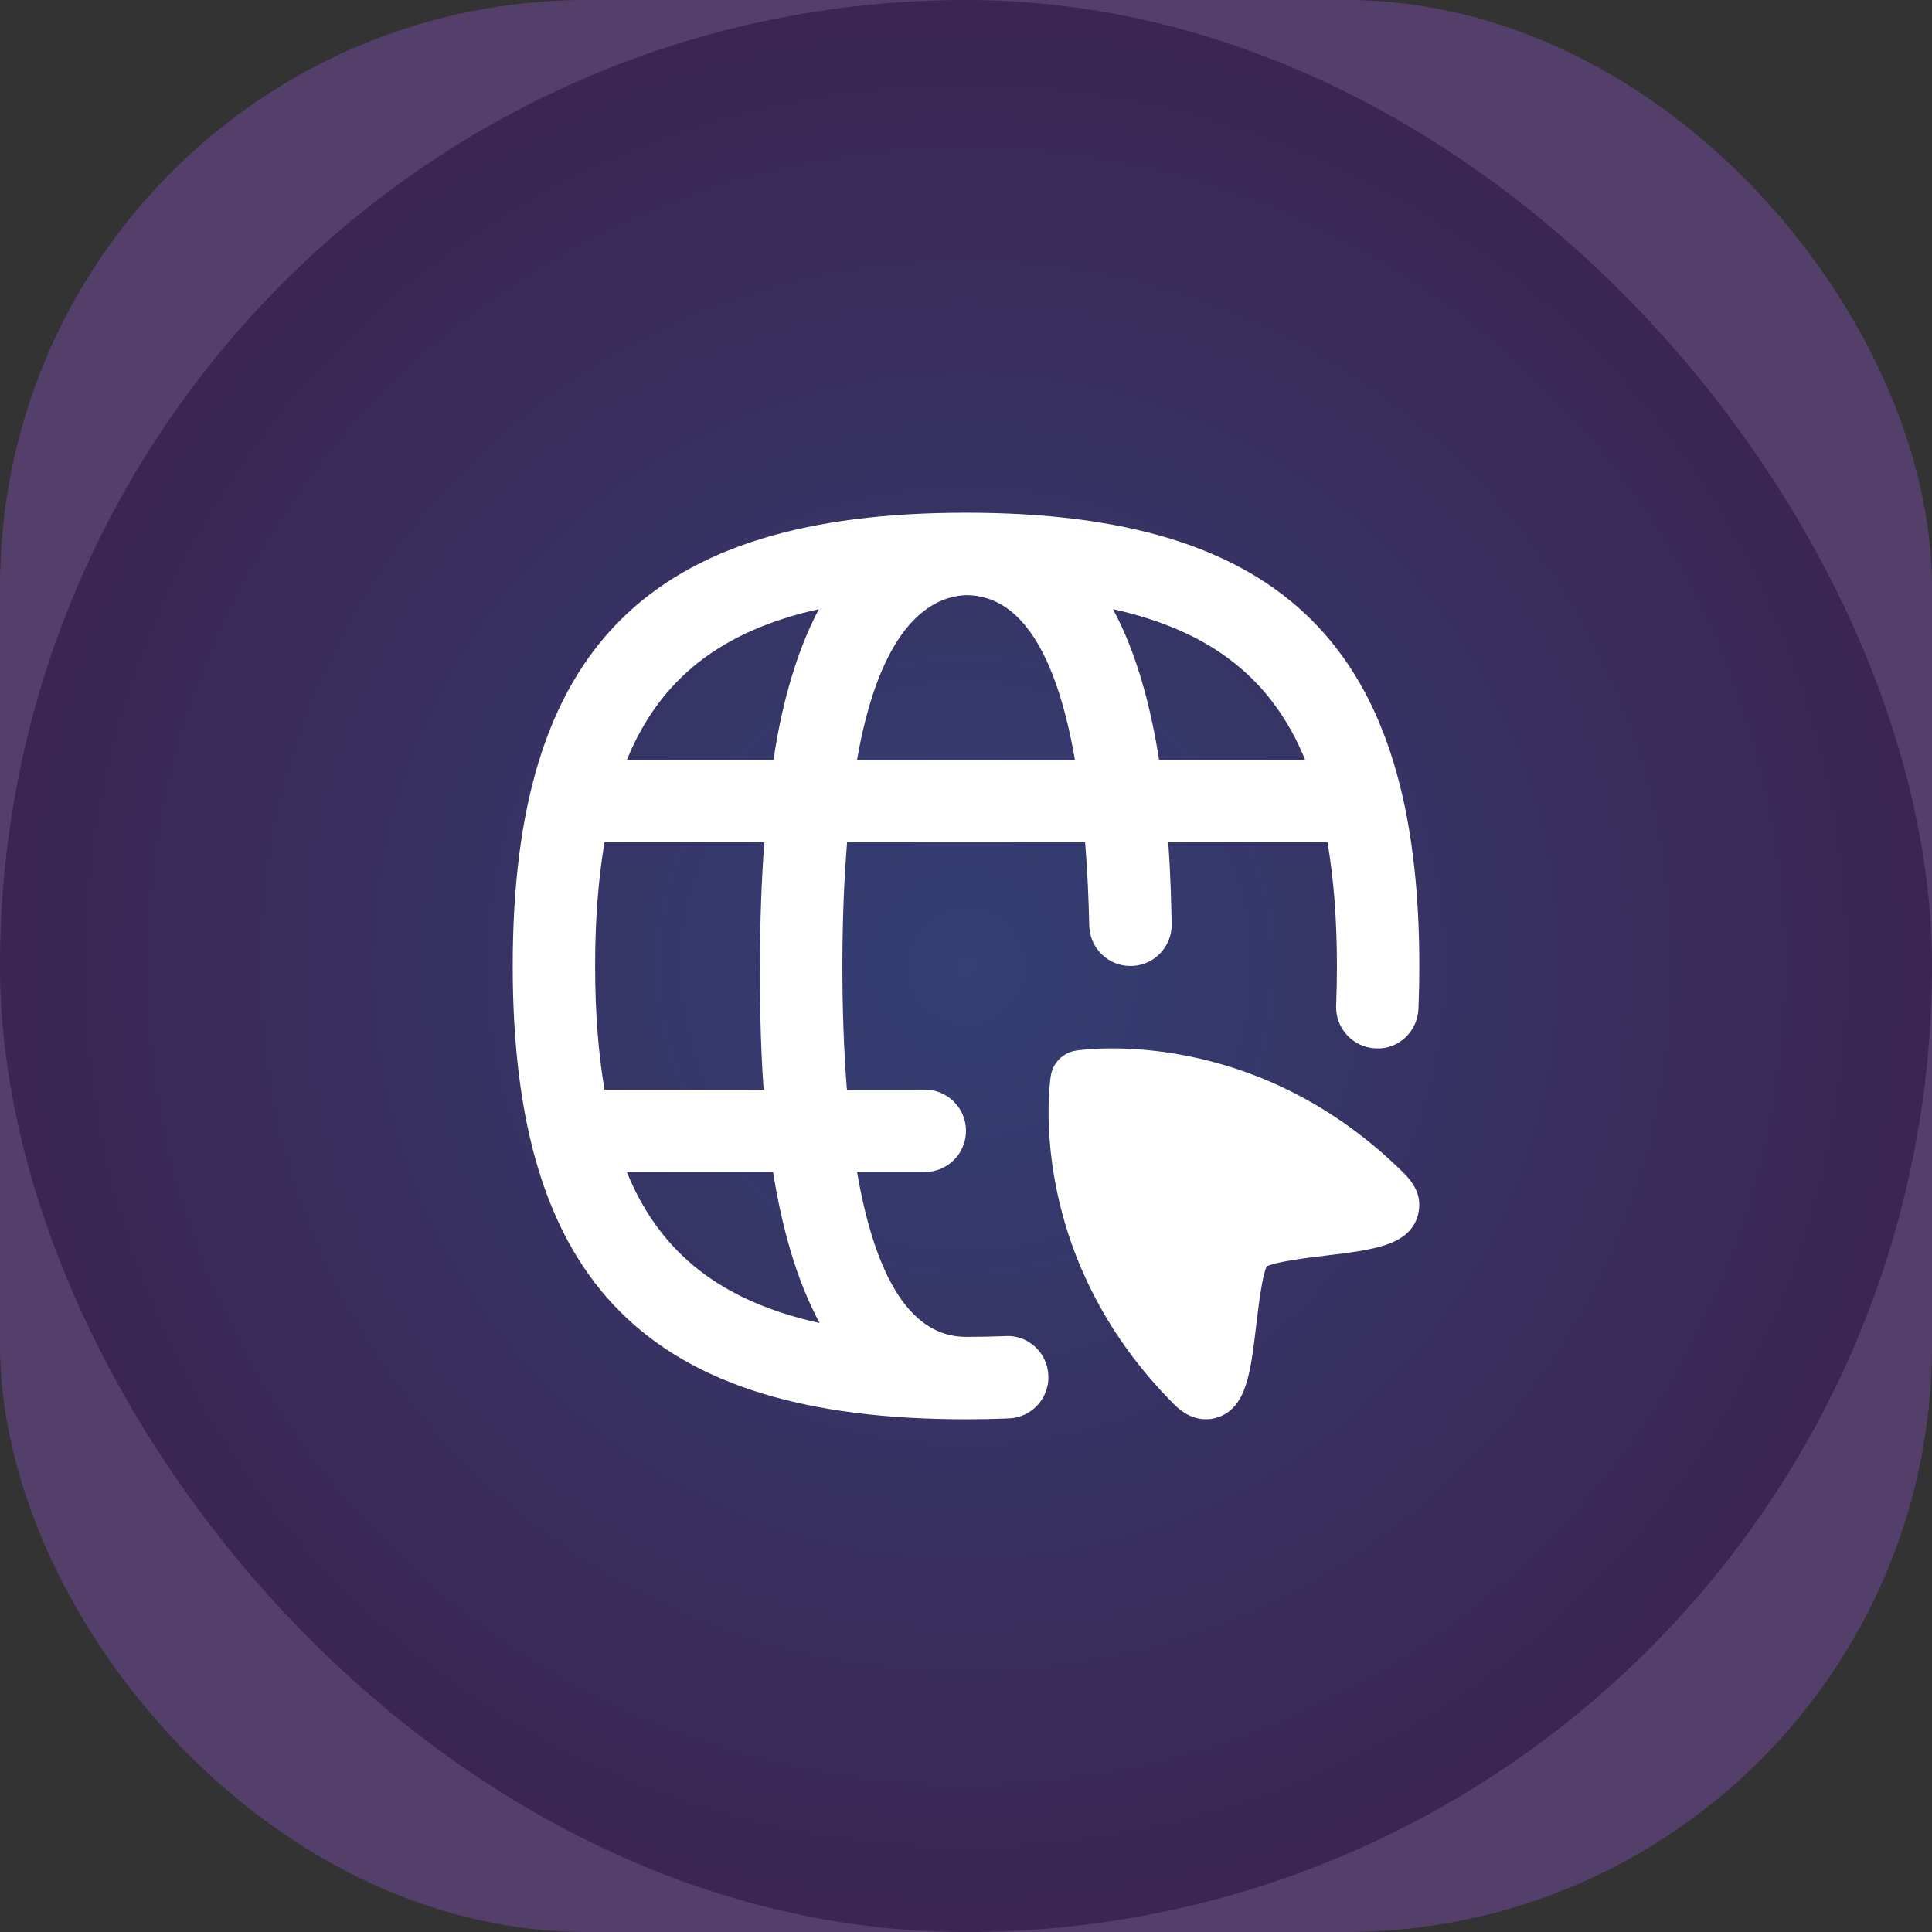 <?xml version="1.0" encoding="UTF-8"?> <svg xmlns="http://www.w3.org/2000/svg" width="168" height="168" viewBox="0 0 168 168" fill="none"><rect x="0" y="0" width="168" height="168" fill="#333333" stroke="none"/><rect width="168" height="168" rx="84" fill="black"></rect><rect opacity="0.5" width="168" height="168" rx="51" fill="url(#paint0_radial_68_23)"></rect><path d="M87.444 116.182C86.329 116.225 85.183 116.25 84 116.25C78.718 116.25 75.927 110.037 74.526 101.917H80.417C82.395 101.917 84 100.315 84 98.334C84 96.352 82.395 94.75 80.417 94.75H73.644C73.361 91.188 73.25 87.515 73.25 84C73.25 80.073 73.397 76.507 73.659 73.25H94.36C94.553 75.676 94.668 78.127 94.718 80.492C94.761 82.445 96.356 84 98.301 84C100.304 84.007 101.931 82.345 101.885 80.342C101.849 78.582 101.788 76.088 101.591 73.25H115.437C115.978 76.432 116.254 79.987 116.254 84C116.254 85.179 116.232 86.326 116.186 87.437C116.107 89.411 117.644 91.081 119.618 91.163C121.575 91.292 123.263 89.708 123.345 87.73C123.395 86.523 123.42 85.279 123.42 84C123.42 56.373 111.631 44.584 84.004 44.584C56.376 44.584 44.584 56.373 44.584 84C44.584 111.628 56.373 123.417 84 123.417C85.279 123.417 86.519 123.392 87.723 123.342C89.701 123.266 91.242 121.6 91.163 119.622C91.088 117.64 89.415 116.064 87.444 116.182ZM113.495 66.084H100.792C100.079 61.526 98.86 56.824 96.782 52.968C105.221 54.835 110.592 58.971 113.495 66.084ZM84 51.75C89.318 51.75 92.088 58.093 93.475 66.084H74.522C76.79 53.026 81.893 51.85 84 51.75ZM71.211 52.968C69.434 56.276 68.004 60.938 67.262 66.084H54.506C57.408 58.971 62.78 54.839 71.211 52.968ZM52.567 94.75C52.026 91.568 51.75 88.013 51.75 84C51.75 79.987 52.026 76.432 52.567 73.25H66.463C66.216 76.547 66.084 80.119 66.084 84C66.084 86.53 66.091 90.407 66.402 94.75H52.567ZM54.506 101.917H67.223C67.965 106.589 69.215 111.244 71.272 115.046C62.805 113.183 57.415 109.048 54.506 101.917ZM122.184 102.121C123.453 103.454 123.607 104.608 123.248 105.855C122.399 108.317 119.418 108.682 115.297 109.18C113.674 109.377 111.011 109.703 110.151 110.115C109.743 110.972 109.431 113.616 109.238 115.232C108.747 119.382 108.392 122.381 105.916 123.241C105.314 123.449 103.741 123.764 102.139 122.163C89.106 109.134 91.271 94.177 91.375 93.543C91.55 92.417 92.435 91.532 93.564 91.357C94.195 91.26 109.155 89.092 122.184 102.121Z" fill="white"></path><defs><radialGradient id="paint0_radial_68_23" cx="0" cy="0" r="1" gradientUnits="userSpaceOnUse" gradientTransform="translate(84 84) rotate(90) scale(84)"><stop stop-color="#667EEA"></stop><stop offset="1" stop-color="#764BA2"></stop></radialGradient></defs></svg> 